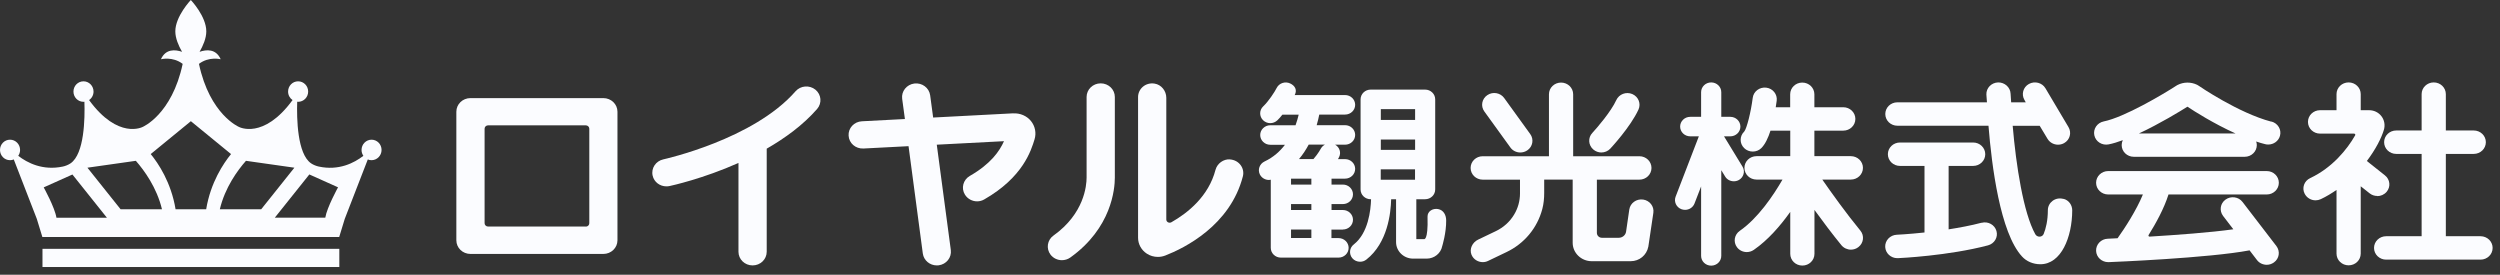 <?xml version="1.0" encoding="UTF-8"?> <svg xmlns="http://www.w3.org/2000/svg" width="273" height="30" viewBox="0 0 273 30" fill="none"><rect x="0" y="0" width="273" height="30" fill="#333333" stroke="none"/><path d="M37.054 27.172H4.639V29.158H37.054V27.172Z" fill="#FBFCFF"></path><path d="M40.577 15.254C39.975 15.254 39.481 15.753 39.481 16.374C39.481 16.613 39.554 16.831 39.681 17.015C38.685 17.787 37.007 18.66 34.815 18.189C34.554 18.135 34.213 18.005 33.966 17.834C32.462 16.797 32.395 12.941 32.455 11.105C32.488 11.105 32.522 11.118 32.555 11.118C33.157 11.118 33.651 10.62 33.651 9.999C33.651 9.378 33.163 8.88 32.555 8.88C31.947 8.88 31.459 9.378 31.459 9.999C31.459 10.388 31.653 10.729 31.947 10.927C28.758 15.289 26.098 13.862 26.098 13.862C26.098 13.862 22.909 12.531 21.726 6.975C22.822 6.136 24.099 6.47 24.099 6.47C23.584 5.31 22.548 5.399 21.793 5.658C22.174 4.996 22.528 4.177 22.528 3.426C22.528 1.775 20.837 0 20.837 0C20.837 0 19.145 1.775 19.145 3.426C19.145 4.177 19.5 4.996 19.881 5.658C19.125 5.399 18.089 5.317 17.575 6.47C17.575 6.47 18.851 6.136 19.948 6.975C18.764 12.531 15.576 13.862 15.576 13.862C15.576 13.862 12.915 15.289 9.726 10.927C10.021 10.729 10.214 10.388 10.214 9.999C10.214 9.385 9.726 8.88 9.118 8.88C8.51 8.88 8.022 9.378 8.022 9.999C8.022 10.62 8.51 11.118 9.118 11.118C9.152 11.118 9.185 11.111 9.218 11.105C9.279 12.941 9.218 16.797 7.708 17.834C7.46 18.005 7.119 18.135 6.859 18.189C4.659 18.653 2.981 17.78 1.992 17.015C2.119 16.831 2.193 16.613 2.193 16.374C2.193 15.759 1.705 15.254 1.096 15.254C0.488 15.254 0 15.753 0 16.374C0 16.995 0.488 17.493 1.096 17.493C1.243 17.493 1.377 17.466 1.504 17.411L4.018 23.895L4.626 25.881H37.041L37.649 23.895L40.163 17.411C40.29 17.466 40.423 17.493 40.57 17.493C41.172 17.493 41.667 16.995 41.667 16.374C41.667 15.753 41.179 15.254 40.57 15.254H40.577ZM6.163 23.772C5.99 22.66 4.773 20.462 4.773 20.462L7.908 19.056L11.678 23.779H6.157L6.163 23.772ZM13.169 22.851L9.546 18.312L14.834 17.561C15.756 18.612 17.12 20.483 17.688 22.851H13.169ZM19.172 22.851C18.691 19.923 17.287 17.834 16.458 16.824L20.843 13.234L25.229 16.824C24.406 17.834 22.996 19.923 22.515 22.851H19.166H19.172ZM24.005 22.851C24.573 20.476 25.93 18.612 26.86 17.561L32.147 18.312L28.524 22.851H24.005ZM35.53 23.772H30.008L33.779 19.049L36.914 20.455C36.914 20.455 35.697 22.66 35.523 23.765L35.53 23.772Z" fill="#FBFCFF"></path><g clip-path="url(#clip0_296_1352)"><path d="M65.885 10.713H51.375C50.52 10.713 49.833 11.377 49.833 12.204V26.239C49.833 27.066 50.52 27.73 51.375 27.73H65.885C66.739 27.73 67.427 27.066 67.427 26.239V12.204C67.427 11.377 66.739 10.713 65.885 10.713ZM63.964 24.739H53.295C53.093 24.739 52.917 24.577 52.917 24.373V14.053C52.917 13.857 53.084 13.687 53.295 13.687H63.973C64.176 13.687 64.352 13.849 64.352 14.053V24.381C64.352 24.577 64.185 24.748 63.973 24.748L63.964 24.739Z" fill="#FBFCFF"></path><path d="M86.87 9.971C82.271 15.238 72.536 17.377 72.439 17.402C71.611 17.581 71.083 18.374 71.268 19.183C71.426 19.882 72.061 20.351 72.774 20.351C72.88 20.351 72.995 20.342 73.109 20.317C73.356 20.265 76.774 19.516 80.641 17.794V27.492C80.641 28.318 81.329 28.983 82.183 28.983C83.038 28.983 83.725 28.318 83.725 27.492V16.235C85.742 15.076 87.707 13.644 89.231 11.897C89.777 11.267 89.698 10.329 89.046 9.793C88.394 9.264 87.425 9.341 86.87 9.971Z" fill="#FBFCFF"></path><path d="M110.666 12.374L101.9 12.835L101.574 10.406C101.459 9.588 100.693 9.017 99.847 9.119C99.001 9.23 98.411 9.971 98.517 10.79L98.816 12.997L94.121 13.244C93.266 13.286 92.614 13.994 92.667 14.812C92.711 15.638 93.433 16.26 94.288 16.218L99.213 15.962L100.772 27.688C100.878 28.438 101.539 28.983 102.296 28.983C102.367 28.983 102.428 28.983 102.499 28.974C103.345 28.864 103.935 28.122 103.829 27.304L102.296 15.8L109.635 15.417C109.159 16.49 108.208 17.888 105.908 19.209C105.177 19.626 104.93 20.547 105.371 21.254C105.662 21.723 106.173 21.987 106.701 21.987C106.965 21.987 107.239 21.919 107.485 21.774C111.696 19.362 112.595 16.456 112.974 15.212C113.185 14.522 113.035 13.772 112.577 13.21C112.119 12.647 111.388 12.34 110.666 12.383V12.374Z" fill="#FBFCFF"></path><path d="M120.198 9.102C119.343 9.102 118.656 9.767 118.656 10.594V19.396C118.656 20.274 118.392 23.333 115.044 25.719C114.357 26.205 114.216 27.142 114.718 27.807C115.018 28.199 115.485 28.412 115.96 28.412C116.277 28.412 116.603 28.318 116.877 28.122C121.387 24.901 121.74 20.632 121.74 19.396V10.594C121.74 9.767 121.052 9.102 120.198 9.102Z" fill="#FBFCFF"></path><path d="M134.329 17.402C133.598 17.351 132.919 17.854 132.734 18.544C131.977 21.433 129.73 23.239 127.915 24.271C127.669 24.407 127.36 24.245 127.36 23.972V10.679C127.36 9.937 126.832 9.247 126.074 9.128C125.105 8.974 124.277 9.69 124.277 10.602V25.958C124.277 26.657 124.629 27.304 125.228 27.696C125.59 27.935 126.012 28.054 126.444 28.054C126.717 28.054 126.99 28.003 127.255 27.901C129.343 27.091 134.338 24.62 135.721 19.26C135.95 18.374 135.307 17.479 134.32 17.411L134.329 17.402Z" fill="#FBFCFF"></path><path d="M146.645 25.063C147.253 25.063 147.746 24.586 147.746 23.998C147.746 23.41 147.253 22.933 146.645 22.933H145.403V22.285H146.645C147.253 22.285 147.746 21.808 147.746 21.22C147.746 20.632 147.253 20.155 146.645 20.155H145.403V19.507H146.883C147.491 19.507 147.984 19.03 147.984 18.442C147.984 17.854 147.491 17.377 146.883 17.377H146.108C146.178 17.257 146.222 17.181 146.222 17.164C146.478 16.669 146.284 16.081 145.799 15.8H146.883C147.491 15.8 147.984 15.323 147.984 14.735C147.984 14.147 147.491 13.67 146.883 13.67H143.782C143.905 13.235 144.002 12.843 144.064 12.511H146.883C147.491 12.511 147.984 12.034 147.984 11.446C147.984 10.858 147.491 10.38 146.883 10.38H141.377C141.377 10.38 141.386 10.355 141.395 10.355C141.659 9.827 141.43 9.366 140.884 9.111C140.337 8.855 139.677 9.077 139.412 9.605C139.201 10.031 138.522 11.071 137.941 11.616C137.509 12.025 137.501 12.698 137.923 13.124C138.144 13.338 138.426 13.448 138.707 13.448C138.989 13.448 139.263 13.346 139.483 13.142C139.677 12.963 139.862 12.741 140.038 12.519H141.817C141.738 12.86 141.624 13.252 141.474 13.678H138.716C138.108 13.678 137.615 14.155 137.615 14.743C137.615 15.332 138.108 15.809 138.716 15.809H140.32C139.773 16.524 139.051 17.181 138.091 17.632C137.545 17.888 137.316 18.527 137.58 19.055C137.774 19.43 138.161 19.652 138.567 19.652C138.637 19.652 138.707 19.643 138.769 19.626V27.066C138.769 27.654 139.263 28.131 139.87 28.131H146.169C146.777 28.131 147.271 27.654 147.271 27.066C147.271 26.478 146.777 26 146.169 26H145.394V25.072H146.636L146.645 25.063ZM143.201 22.933H140.98V22.285H143.201V22.933ZM140.98 20.155V19.507H143.201V20.155H140.98ZM144.681 15.792C144.504 15.894 144.355 16.022 144.249 16.209C144.249 16.209 143.941 16.789 143.43 17.368H141.853C142.284 16.857 142.628 16.32 142.91 15.792H144.672H144.681ZM143.201 25.992H140.98V25.063H143.201V25.992Z" fill="#FBFCFF"></path><path d="M157.05 22.83C156.451 22.72 155.869 23.078 155.887 23.666C155.966 26.367 155.49 26.111 155.49 26.111H154.662V21.757H155.622C156.23 21.757 156.724 21.279 156.724 20.692V10.849C156.724 10.261 156.23 9.784 155.622 9.784H149.676C149.068 9.784 148.575 10.261 148.575 10.849V20.692C148.575 21.279 149.068 21.757 149.676 21.757H149.72C149.685 22.958 149.42 25.447 147.835 26.691C147.359 27.057 147.288 27.73 147.667 28.191C147.887 28.455 148.205 28.582 148.522 28.582C148.768 28.582 149.006 28.506 149.209 28.344C151.526 26.529 151.878 23.273 151.914 21.757H152.451V26.444C152.451 27.432 153.288 28.242 154.31 28.242H155.79C156.627 28.242 157.34 27.662 157.49 26.878C157.49 26.878 157.939 25.438 157.922 24.075C157.922 23.487 157.64 22.941 157.041 22.83H157.05ZM154.53 16.363H150.786V15.238H154.53V16.363ZM150.777 19.626V18.493H154.521V19.626H150.777ZM154.53 11.914V13.099H150.786V11.914H154.53Z" fill="#FBFCFF"></path><path d="M270.865 25.796H267.085V16.806H270.134C270.865 16.806 271.455 16.235 271.455 15.527C271.455 14.82 270.865 14.249 270.134 14.249H267.085V10.278C267.085 9.571 266.495 9 265.764 9C265.033 9 264.442 9.571 264.442 10.278V14.249H261.667C260.936 14.249 260.346 14.82 260.346 15.527C260.346 16.235 260.936 16.806 261.667 16.806H264.442V25.796H260.566C259.835 25.796 259.244 26.367 259.244 27.074C259.244 27.781 259.835 28.352 260.566 28.352H270.874C271.605 28.352 272.195 27.781 272.195 27.074C272.195 26.367 271.605 25.796 270.874 25.796H270.865Z" fill="#FBFCFF"></path><path d="M179.418 21.791C178.704 21.689 178.026 22.174 177.92 22.873L177.568 25.293C177.515 25.677 177.171 25.966 176.766 25.966H174.934C174.625 25.966 174.379 25.728 174.379 25.43V19.618H179.022C179.753 19.618 180.343 19.047 180.343 18.34C180.343 17.632 179.753 17.061 179.022 17.061H171.789V10.295C171.789 9.588 171.198 9.017 170.467 9.017C169.736 9.017 169.146 9.588 169.146 10.295V17.061H161.913C161.182 17.061 160.591 17.632 160.591 18.34C160.591 19.047 161.182 19.618 161.913 19.618H165.983V21.126C165.983 21.936 165.763 22.737 165.34 23.435C164.873 24.219 164.177 24.841 163.34 25.242L161.419 26.162C160.785 26.461 160.433 27.185 160.688 27.816C160.9 28.327 161.402 28.625 161.922 28.625C162.115 28.625 162.318 28.582 162.503 28.489L164.512 27.526C166.441 26.605 167.868 24.918 168.423 22.813C168.573 22.242 168.626 21.654 168.626 21.067V19.609H171.736V26.512C171.736 27.619 172.67 28.523 173.815 28.523H178.07C179.013 28.523 179.814 27.875 179.999 26.929L180.546 23.239C180.651 22.541 180.149 21.893 179.427 21.791H179.418Z" fill="#FBFCFF"></path><path d="M164.935 16.107C165.19 16.465 165.604 16.652 166.018 16.652C166.282 16.652 166.547 16.576 166.776 16.422C167.375 16.022 167.525 15.221 167.102 14.641L164.256 10.704C163.842 10.125 163.014 9.98 162.415 10.389C161.816 10.79 161.666 11.591 162.089 12.17L164.935 16.107Z" fill="#FBFCFF"></path><path d="M174.863 16.652C175.224 16.652 175.586 16.508 175.841 16.235C175.929 16.141 178.061 13.849 178.925 11.957C179.215 11.309 178.916 10.559 178.246 10.27C177.577 9.988 176.801 10.278 176.502 10.926C175.929 12.178 174.414 13.943 173.885 14.513C173.392 15.033 173.436 15.843 173.982 16.32C174.238 16.541 174.555 16.652 174.872 16.652H174.863Z" fill="#FBFCFF"></path><path d="M203.434 18.331C203.434 17.624 202.843 17.053 202.112 17.053H198.13V14.266H201.284C202.015 14.266 202.606 13.695 202.606 12.988C202.606 12.281 202.015 11.71 201.284 11.71H198.13V10.295C198.13 9.588 197.54 9.017 196.809 9.017C196.077 9.017 195.487 9.588 195.487 10.295V11.71H193.91C193.954 11.454 193.99 11.207 194.016 10.994C194.104 10.295 193.593 9.656 192.871 9.571C192.148 9.486 191.488 9.98 191.399 10.679C191.197 12.264 190.747 14.028 190.474 14.36C189.955 14.854 189.946 15.664 190.457 16.167C190.712 16.422 191.056 16.55 191.399 16.55C191.743 16.55 192.069 16.431 192.324 16.184C192.747 15.775 193.082 15.067 193.338 14.266H195.496V17.053H191.813C191.082 17.053 190.492 17.624 190.492 18.331C190.492 19.038 191.082 19.609 191.813 19.609H194.65C193.664 21.322 191.981 23.827 189.981 25.208C189.391 25.617 189.25 26.418 189.673 26.989C189.928 27.338 190.333 27.526 190.747 27.526C191.012 27.526 191.276 27.449 191.514 27.287C193.073 26.213 194.43 24.637 195.496 23.137V27.722C195.496 28.429 196.086 29 196.818 29C197.549 29 198.139 28.429 198.139 27.722V22.924C199.02 24.134 200.042 25.506 201.081 26.776C201.346 27.091 201.725 27.262 202.121 27.262C202.412 27.262 202.703 27.168 202.94 26.98C203.513 26.537 203.61 25.736 203.152 25.182C201.584 23.273 199.998 21.058 198.994 19.609H202.112C202.843 19.609 203.434 19.038 203.434 18.331Z" fill="#FBFCFF"></path><path d="M190.281 18.195L188.263 14.888H188.95C189.558 14.888 190.052 14.411 190.052 13.823C190.052 13.235 189.558 12.758 188.95 12.758H187.964V10.065C187.964 9.477 187.47 9 186.862 9C186.254 9 185.761 9.477 185.761 10.065V12.758H184.572C183.964 12.758 183.471 13.235 183.471 13.823C183.471 14.411 183.964 14.888 184.572 14.888H185.514L182.977 21.476C182.766 22.029 183.056 22.643 183.62 22.848C183.744 22.89 183.876 22.916 184.008 22.916C184.457 22.916 184.871 22.651 185.039 22.225L185.761 20.359V27.943C185.761 28.531 186.254 29.009 186.862 29.009C187.47 29.009 187.964 28.531 187.964 27.943V18.587L188.386 19.277C188.589 19.618 188.959 19.797 189.338 19.797C189.532 19.797 189.726 19.746 189.893 19.652C190.413 19.354 190.589 18.698 190.281 18.195Z" fill="#FBFCFF"></path><path d="M216.384 24.322C215.23 24.628 213.988 24.858 212.79 25.046V18.118H215.468C216.199 18.118 216.79 17.547 216.79 16.84C216.79 16.133 216.199 15.562 215.468 15.562H207.478C206.746 15.562 206.156 16.133 206.156 16.84C206.156 17.547 206.746 18.118 207.478 18.118H210.156V25.387C208.411 25.574 207.152 25.634 207.125 25.634C206.394 25.668 205.83 26.265 205.865 26.972C205.901 27.654 206.482 28.191 207.187 28.191C207.204 28.191 207.231 28.191 207.248 28.191C207.469 28.182 212.755 27.935 217.089 26.793C217.794 26.605 218.208 25.907 218.014 25.225C217.82 24.543 217.098 24.143 216.393 24.33L216.384 24.322Z" fill="#FBFCFF"></path><path d="M225.326 21.723C224.437 21.476 223.626 22.123 223.626 22.95C223.626 24.083 223.406 24.969 223.168 25.549C223.009 25.932 222.454 25.941 222.252 25.574C220.957 23.248 220.155 18.075 219.785 13.738H222.736L223.591 15.161C223.837 15.57 224.278 15.8 224.736 15.8C224.956 15.8 225.185 15.749 225.397 15.63C226.031 15.28 226.243 14.496 225.881 13.883L223.362 9.639C223.001 9.026 222.19 8.821 221.556 9.17C220.921 9.52 220.71 10.304 221.071 10.917L221.212 11.173H219.618C219.6 10.875 219.565 10.508 219.556 10.236C219.529 9.528 218.904 8.983 218.19 9C217.459 9.026 216.886 9.614 216.913 10.321C216.913 10.466 216.957 10.815 216.975 11.173H207.196C206.464 11.173 205.874 11.744 205.874 12.451C205.874 13.159 206.464 13.729 207.196 13.729H217.142C217.494 18.118 218.419 25.412 220.798 28.003C221.291 28.548 222.023 28.855 222.807 28.855C225.08 28.855 226.278 25.907 226.287 22.975C226.287 22.396 225.925 21.867 225.344 21.714L225.326 21.723Z" fill="#FBFCFF"></path><path d="M259.597 21.416C259.976 21.416 260.355 21.254 260.619 20.947C261.086 20.402 260.998 19.592 260.434 19.149L258.46 17.581C259.412 16.328 260.046 15.084 260.319 14.181C260.478 13.661 260.372 13.099 260.046 12.681C259.729 12.272 259.236 12.034 258.707 12.034H257.791V10.278C257.791 9.571 257.201 9 256.469 9C255.738 9 255.148 9.571 255.148 10.278V12.034H253.351C252.619 12.034 252.029 12.605 252.029 13.312C252.029 14.019 252.619 14.59 253.351 14.59H257.06C257.165 14.59 257.236 14.692 257.183 14.778C256.328 16.286 254.69 18.314 252.276 19.447C251.615 19.754 251.342 20.521 251.668 21.152C251.897 21.603 252.364 21.876 252.857 21.876C253.051 21.876 253.245 21.833 253.43 21.748C254.047 21.459 254.61 21.109 255.148 20.743V27.696C255.148 28.404 255.738 28.974 256.469 28.974C257.201 28.974 257.791 28.404 257.791 27.696V20.342L258.76 21.109C259.007 21.305 259.306 21.399 259.597 21.399V21.416Z" fill="#FBFCFF"></path><path d="M236.797 21.237H247.527C248.258 21.237 248.849 20.666 248.849 19.959C248.849 19.251 248.258 18.68 247.527 18.68H230.216C229.485 18.68 228.894 19.251 228.894 19.959C228.894 20.666 229.485 21.237 230.216 21.237H234.004C233.299 22.958 232.022 24.927 231.238 26.017C230.577 26.052 230.181 26.069 230.163 26.069C229.432 26.094 228.868 26.691 228.894 27.398C228.921 28.088 229.511 28.625 230.216 28.625C230.233 28.625 230.251 28.625 230.269 28.625C230.718 28.608 241.219 28.182 245.651 27.338L246.461 28.395C246.717 28.736 247.122 28.915 247.527 28.915C247.8 28.915 248.073 28.83 248.311 28.659C248.902 28.242 249.016 27.441 248.584 26.87L244.884 22.055C244.453 21.484 243.616 21.373 243.034 21.791C242.444 22.208 242.329 23.009 242.761 23.58L243.88 25.038C241.343 25.395 237.651 25.66 234.735 25.838C234.638 25.838 234.577 25.745 234.63 25.66C235.431 24.381 236.321 22.754 236.797 21.245V21.237Z" fill="#FBFCFF"></path><path d="M248.029 13.286C244.453 12.349 240.145 9.401 240.101 9.366C240.048 9.332 239.995 9.298 239.933 9.264C239.255 8.932 238.453 8.94 237.784 9.281C237.748 9.298 237.704 9.324 237.669 9.349C236.224 10.287 231.978 12.809 229.722 13.261C229.009 13.406 228.551 14.087 228.701 14.778C228.85 15.468 229.546 15.911 230.269 15.766C230.744 15.672 231.264 15.51 231.81 15.306C231.731 15.468 231.687 15.655 231.687 15.843C231.687 16.55 232.277 17.121 233.009 17.121H245.122C245.853 17.121 246.444 16.55 246.444 15.843C246.444 15.706 246.417 15.57 246.373 15.451C246.699 15.562 247.025 15.664 247.351 15.741C247.466 15.775 247.58 15.783 247.695 15.783C248.276 15.783 248.814 15.408 248.972 14.837C249.166 14.155 248.743 13.457 248.038 13.269L248.029 13.286ZM233.572 14.573C235.837 13.516 238.101 12.136 238.867 11.65C239.634 12.162 241.739 13.499 244.118 14.573H233.572Z" fill="#FBFCFF"></path></g><defs><clipPath id="clip0_296_1352"><rect width="222.353" height="20" fill="white" transform="translate(49.833 9)"></rect></clipPath></defs></svg> 
